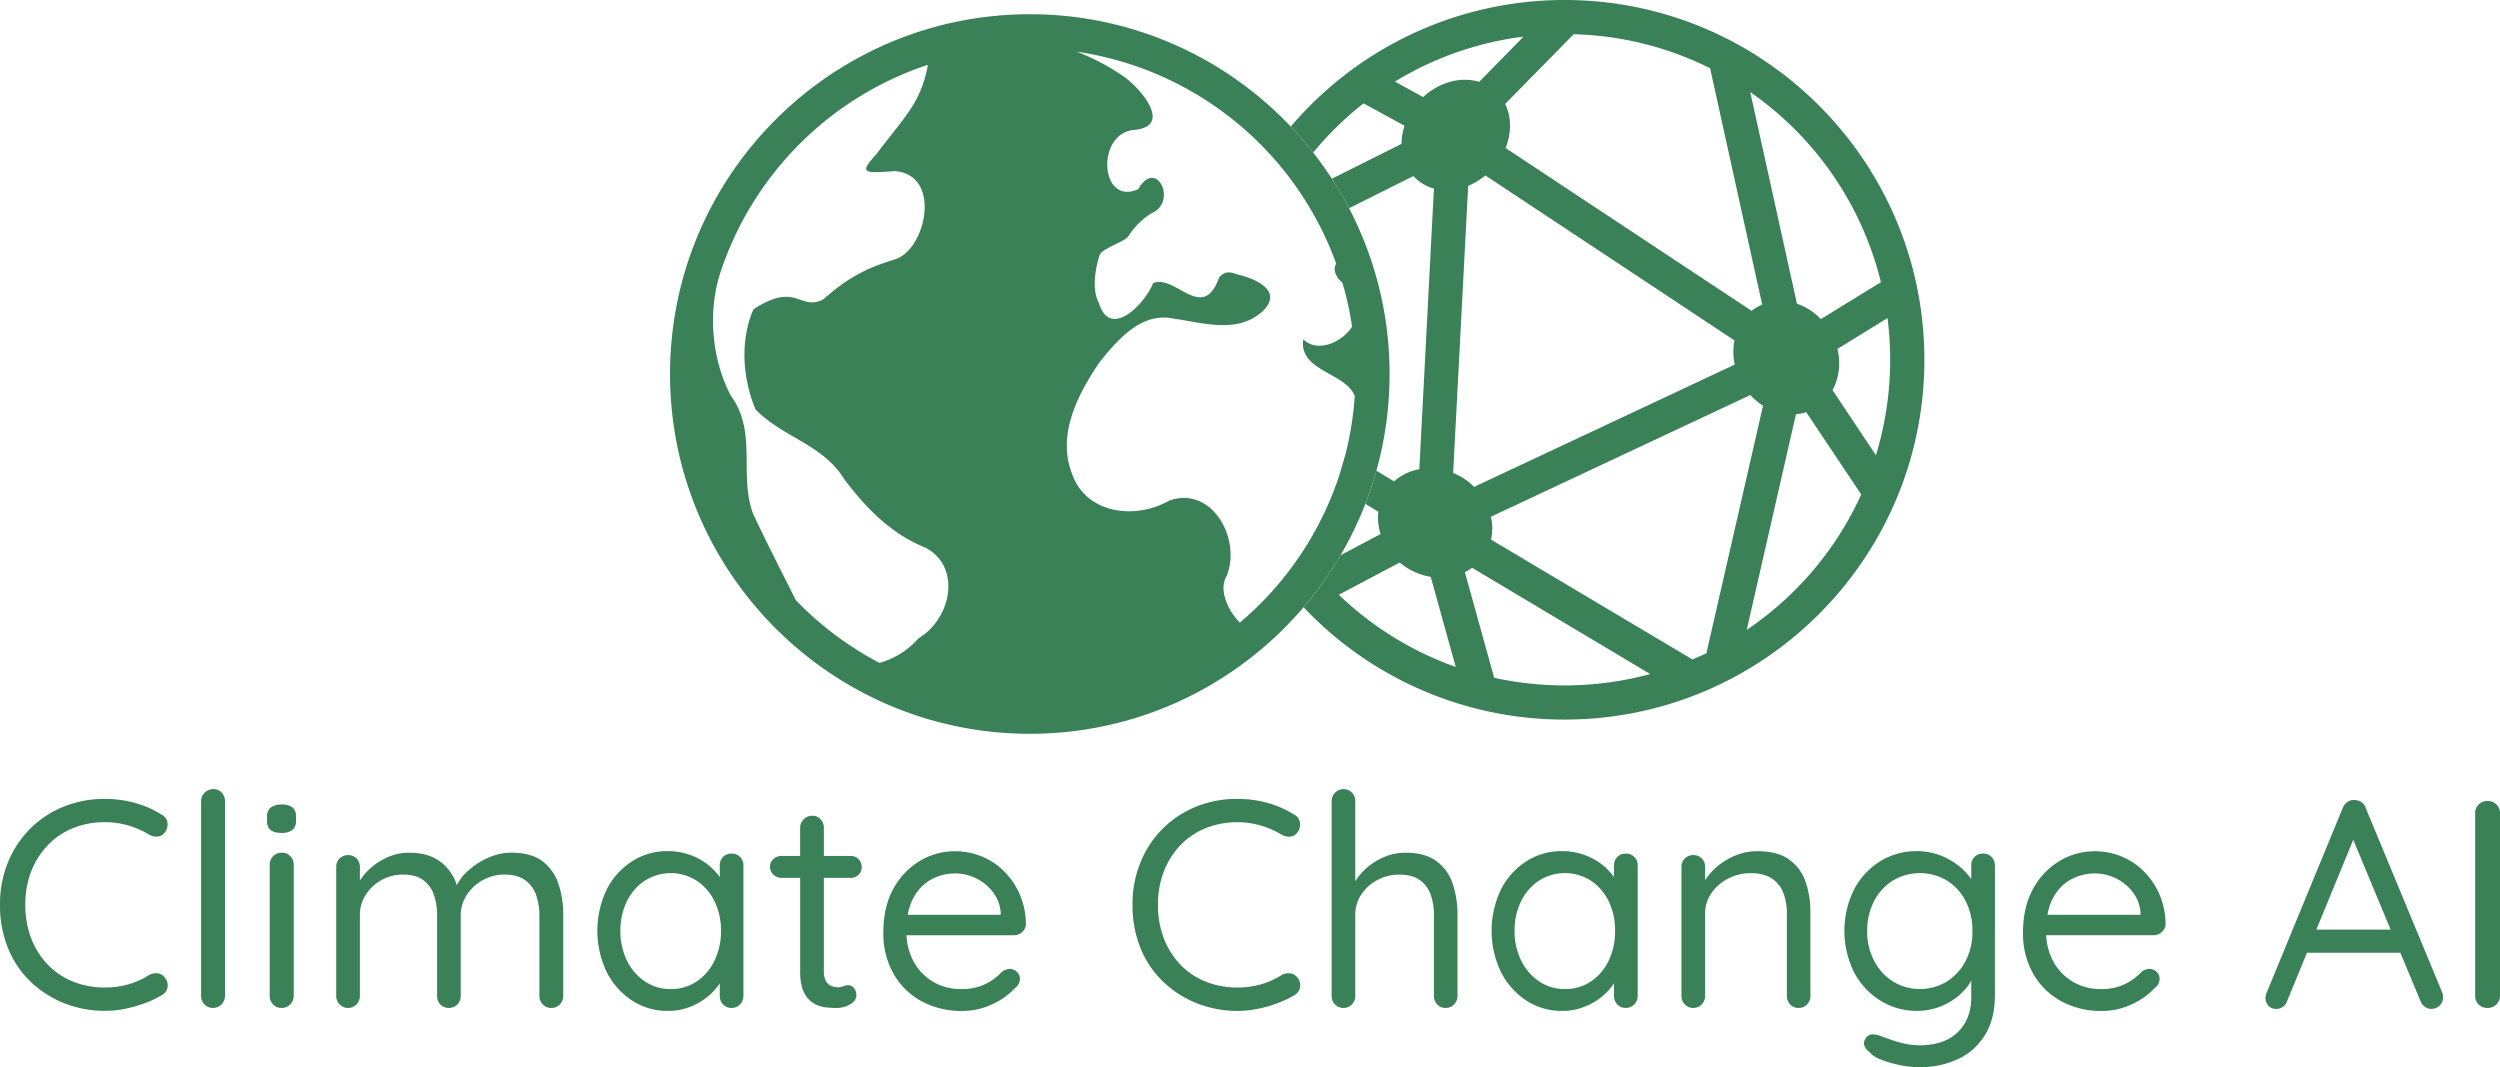 <svg id="Layer_1" data-name="Layer 1" xmlns="http://www.w3.org/2000/svg" viewBox="0 0 1200 512.21"><defs><style>.cls-1{fill:#3a8157;}</style></defs><path class="cls-1" d="M494.32,6.83c-95.23,0-172.7,77.47-172.7,172.7s77.47,172.69,172.7,172.69S667,274.75,667,179.53,589.54,6.83,494.32,6.83ZM382,288.08c-6.89-13.81-14-27.54-20.52-41.48-7-18.86,2.23-39.08-10.75-56.8-9-17.26-11.11-39.88-5-58.82a157,157,0,0,1,99.47-99.83c0,.24.08.48.09.72-3.64,17.75-10.37,23.29-24.54,42-8.18,9.1-6.95,9.49,8.88,8.26,22.69,1.93,14.8,37.71.06,42.33-14.93,4.53-23.36,9.46-34.47,19.19-11.37,6-12.69-8.91-33.58,4.87-6.18,14-5.59,32.11,1,48,13,13.41,32.2,16.66,42.54,33.39,10.45,14,22.67,26.41,39,32.95,17.42,9.13,12.63,34-3.35,43.59a38.59,38.59,0,0,1-18.69,11.73A157.13,157.13,0,0,1,382,288.08Zm213.14,10.77c-6.48-6.57-10.08-16.31-6.32-22.45,7.08-17.47-6.84-43.38-27.55-36.14-16.34,9.37-40.41,6.56-46.94-13.53-6.92-18.56,3.29-37.92,13.58-53.06,8.66-10.59,19.74-23.81,35.1-20.8,14.22,2,30.68,7.5,42.84-3.26C619,137.06,594,131.73,594,131.73c-2.42-.72-5.67-2.39-8.84,1.52-7.86,21.95-21-1.82-31.69,2.65-3.55,9.5-20.55,27.46-26,9.51-4.64-8.63.28-22.7.28-22.7.36-3.13,12.1-6.65,13.8-9.23a36.58,36.58,0,0,1,10.89-11c13.07-5.08,2.86-27.14-6.13-11.66-18.44,8.33-20.44-27.2-1.68-28.48,18.48-1.85,2.78-20.09-5.5-25.81a107.84,107.84,0,0,0-22.37-11.74A156.78,156.78,0,0,1,641.37,126.54c-1.36,2.32-1,5.68,3,9.18A155.42,155.42,0,0,1,649,156.83c-5.25,8-17.05,12.51-23.45,6-2.18,15.39,20.19,15.87,24.72,27.2a155,155,0,0,1-4.43,28c-.94,3.23-1.9,6.45-2.82,9.68A156.87,156.87,0,0,1,595.14,298.85Z"/><path class="cls-1" d="M751,0A172.29,172.29,0,0,0,619.59,60.75q5.67,6,10.75,12.46a156.39,156.39,0,0,1,24.17-23.6l19.68,10.76a27.71,27.71,0,0,0-1.44,8.68L639.31,85.78q4.44,6.87,8.25,14.17l30.87-15.44a20.47,20.47,0,0,0,9.14,5.79c.25,0,.47.13.71.19l-7,134.74a24.39,24.39,0,0,0-12.15,5.84l-8.45-5.15q-2.26,8.15-5.29,15.94l6.23,3.8a17,17,0,0,0-.19,2,26.28,26.28,0,0,0,1.26,8.68L643.48,266.5a173.67,173.67,0,0,1-17.74,25A172.17,172.17,0,0,0,751,345.4c95.3,0,172.7-77.41,172.7-172.7S846.27,0,751,0ZM902.84,135.43,874,153.18a28.59,28.59,0,0,0-11.46-7.4L840.12,44.21A156.3,156.3,0,0,1,902.84,135.43Zm-147.47-119a155.69,155.69,0,0,1,65.48,16.32l25,113.45a22.32,22.32,0,0,0-5.08,3L722.69,71.05c2.89-7.27,2.84-14.94-.22-21.14ZM832.67,175,707.59,233.7A30.47,30.47,0,0,0,697.51,227L704.72,89.2a31.38,31.38,0,0,0,8.25-5l119.56,79.19A28.94,28.94,0,0,0,832.67,175ZM683.12,46.58l-13.57-7.4a155.38,155.38,0,0,1,61.74-21.6L710,39.29l0,0C701.2,36.61,690.85,39.43,683.12,46.58ZM642.63,285.47,671.87,270a30.64,30.64,0,0,0,14.88,6.88l12,43.25A156.15,156.15,0,0,1,642.63,285.47ZM751,329a158.25,158.25,0,0,1-33.8-3.66l-14.06-50.7a23.37,23.37,0,0,0,3.47-2.1l85.51,51A157,157,0,0,1,751,329Zm61.33-12.48L715.67,259a22.72,22.72,0,0,0,.6-4.58,24.76,24.76,0,0,0-.63-6.39l124.54-58.43a30.31,30.31,0,0,0,6.06,5.16l-27.17,118.8C816.83,314.57,814.59,315.61,812.3,316.56Zm26.1-14.19L862.07,198.8a23.66,23.66,0,0,0,3.69-.6c.41-.11.82-.22,1.23-.35l26.4,39.48A156.46,156.46,0,0,1,838.4,302.37Zm41.2-115.06a27.63,27.63,0,0,0,2.32-19.77L906,152.68a157.14,157.14,0,0,1-5.55,65.84Z"/><path class="cls-1" d="M75.73,467.21a6.91,6.91,0,0,0-4,.71,38.54,38.54,0,0,1-10.08,4.55A40.1,40.1,0,0,1,50.39,474a40.61,40.61,0,0,1-15-2.7,34.69,34.69,0,0,1-12.07-7.88,37.14,37.14,0,0,1-8.16-12.56,44.34,44.34,0,0,1-3-16.75,43.07,43.07,0,0,1,2.84-15.9,37.87,37.87,0,0,1,8-12.56,34.53,34.53,0,0,1,12.06-8.16,40.27,40.27,0,0,1,15.33-2.84,39,39,0,0,1,11.36,1.63,44.06,44.06,0,0,1,10.07,4.47,7,7,0,0,0,4,.78,4.56,4.56,0,0,0,3.26-1.91,6.07,6.07,0,0,0,1.28-4.83A5.11,5.11,0,0,0,77.5,391a47.18,47.18,0,0,0-12.77-5.61,53.67,53.67,0,0,0-14.34-1.91,51.91,51.91,0,0,0-19.94,3.76,48.25,48.25,0,0,0-16,10.57A49,49,0,0,0,3.83,413.91,52.66,52.66,0,0,0,0,434.14,54.55,54.55,0,0,0,4,455.5a46.27,46.27,0,0,0,11,16,49.56,49.56,0,0,0,16.11,10.15,52.46,52.46,0,0,0,19.3,3.55,48.88,48.88,0,0,0,9.72-1,61,61,0,0,0,9.44-2.7,49.5,49.5,0,0,0,8.09-3.83A5.34,5.34,0,0,0,80.41,474a5.58,5.58,0,0,0-1.35-4.76A4.87,4.87,0,0,0,75.73,467.21Z"/><path class="cls-1" d="M102.34,378.78a5.84,5.84,0,0,0-5.82,5.82V478a5.75,5.75,0,0,0,1.64,4.12,5.37,5.37,0,0,0,4,1.7A5.8,5.8,0,0,0,108,478V384.6a5.85,5.85,0,0,0-1.56-4.11A5.31,5.31,0,0,0,102.34,378.78Z"/><path class="cls-1" d="M140.38,387.58a7.85,7.85,0,0,0-5.11-1.42,8.5,8.5,0,0,0-5.25,1.42,5.21,5.21,0,0,0-1.84,4.4v2a5.38,5.38,0,0,0,1.7,4.4q1.71,1.42,5.25,1.42a8.12,8.12,0,0,0,5.18-1.42,5.3,5.3,0,0,0,1.78-4.4v-2A5.41,5.41,0,0,0,140.38,387.58Z"/><path class="cls-1" d="M135.27,409.3a5.54,5.54,0,0,0-4.18,1.7,5.75,5.75,0,0,0-1.64,4.12V478a5.75,5.75,0,0,0,1.64,4.12,5.54,5.54,0,0,0,4.18,1.7,5.41,5.41,0,0,0,4-1.7A5.74,5.74,0,0,0,141,478V415.12a5.74,5.74,0,0,0-1.63-4.12A5.41,5.41,0,0,0,135.27,409.3Z"/><path class="cls-1" d="M260.33,413.35q-5.4-4.05-14.77-4.05a27.3,27.3,0,0,0-11.21,2.41,36.3,36.3,0,0,0-9.51,6.11,22.89,22.89,0,0,0-5.56,7.11,22.59,22.59,0,0,0-7.14-10.73q-6-4.9-15.69-4.9a25.39,25.39,0,0,0-9.65,1.85,30.79,30.79,0,0,0-14.05,11.47v-6.36a5.81,5.81,0,0,0-1.56-4.19,5.93,5.93,0,0,0-8.17,0,5.66,5.66,0,0,0-1.63,4.19V478a5.74,5.74,0,0,0,1.63,4.12,5.66,5.66,0,0,0,8.09,0,5.75,5.75,0,0,0,1.64-4.12V439.11a17.38,17.38,0,0,1,2.84-9.65,21.07,21.07,0,0,1,17.88-9.66q6.1,0,9.65,2.63a14.51,14.51,0,0,1,5.11,7,28.68,28.68,0,0,1,1.56,9.65V478a5.86,5.86,0,0,0,1.57,4.12,5.83,5.83,0,0,0,8.23,0,5.89,5.89,0,0,0,1.56-4.12V439.53a18,18,0,0,1,2.84-9.86,21.53,21.53,0,0,1,18.17-9.87q6.24,0,9.93,2.7a14.71,14.71,0,0,1,5.26,7.17,29.77,29.77,0,0,1,1.56,9.86V478a5.74,5.74,0,0,0,1.63,4.12,5.41,5.41,0,0,0,4,1.7,5.55,5.55,0,0,0,4.18-1.7,5.75,5.75,0,0,0,1.64-4.12V439.25a46,46,0,0,0-2.35-15.12A22.24,22.24,0,0,0,260.33,413.35Z"/><path class="cls-1" d="M351.17,409.73a5.44,5.44,0,0,0-4.12,1.63,5.63,5.63,0,0,0-1.56,4v5.68a27.8,27.8,0,0,0-4.61-5.11,29.75,29.75,0,0,0-9.16-5.39,31.67,31.67,0,0,0-11.35-2,31,31,0,0,0-17,4.9A34.55,34.55,0,0,0,291.2,427a45.93,45.93,0,0,0,0,39.53,35.48,35.48,0,0,0,12.13,13.7,31.06,31.06,0,0,0,17.46,5,28.11,28.11,0,0,0,10.72-2.06,31.21,31.21,0,0,0,8.73-5.25,28.22,28.22,0,0,0,5.25-5.94v6a5.89,5.89,0,0,0,1.56,4.12,5.35,5.35,0,0,0,4.12,1.7,5.41,5.41,0,0,0,4.05-1.7,5.78,5.78,0,0,0,1.63-4.12V415.4a5.63,5.63,0,0,0-1.56-4A5.45,5.45,0,0,0,351.17,409.73Zm-16.68,61.32a21.91,21.91,0,0,1-12.56,3.69,21.66,21.66,0,0,1-12.42-3.69,25.31,25.31,0,0,1-8.59-10,31.8,31.8,0,0,1-3.12-14.27,31.3,31.3,0,0,1,3.12-14.19,25,25,0,0,1,8.59-9.87,23.17,23.17,0,0,1,25,.07,25.11,25.11,0,0,1,8.52,9.94,31.67,31.67,0,0,1,3.05,14A32.45,32.45,0,0,1,343,461,24.92,24.92,0,0,1,334.49,471.05Z"/><path class="cls-1" d="M408.37,410.86H395.46V397.38a5.86,5.86,0,0,0-1.57-4.12,5.12,5.12,0,0,0-4-1.7,5.8,5.8,0,0,0-5.82,5.82v13.48H375a5.45,5.45,0,0,0-3.77,1.49,4.91,4.91,0,0,0-1.63,3.76,5,5,0,0,0,1.63,3.69,5.28,5.28,0,0,0,3.77,1.57h9.08v45q0,6.54,1.92,10.15a12.12,12.12,0,0,0,4.75,5.18,14.73,14.73,0,0,0,5.75,1.85c1.94.19,3.57.28,4.9.28a12.82,12.82,0,0,0,6.67-1.77q3-1.79,3-4.33a5,5,0,0,0-1.21-3.48,3.5,3.5,0,0,0-2.62-1.35,5.85,5.85,0,0,0-2.49.5,5.84,5.84,0,0,1-2.48.5,8.8,8.8,0,0,1-3.19-.64,5.23,5.23,0,0,1-2.63-2.35,10.37,10.37,0,0,1-1-5.11V421.37h12.91a5.13,5.13,0,0,0,3.77-1.49,5,5,0,0,0,1.49-3.62,5.36,5.36,0,0,0-1.49-3.84A5,5,0,0,0,408.37,410.86Z"/><path class="cls-1" d="M481.83,418.1A32.49,32.49,0,0,0,471,411a34,34,0,0,0-12.7-2.41,32.53,32.53,0,0,0-16.68,4.61,34.84,34.84,0,0,0-12.78,13.35Q424,435.28,424,447.63a39.07,39.07,0,0,0,4.75,19.51A34.4,34.4,0,0,0,442,480.41a39.63,39.63,0,0,0,19.88,4.83A33.2,33.2,0,0,0,476.37,482a34.21,34.21,0,0,0,10.78-7.67,5.68,5.68,0,0,0,2.42-4.4,4.69,4.69,0,0,0-1.42-3.41,4.85,4.85,0,0,0-3.55-1.42,6.28,6.28,0,0,0-3.55,1.28,29.67,29.67,0,0,1-4.54,3.91,25.8,25.8,0,0,1-6.32,3.19,26.36,26.36,0,0,1-8.73,1.28,26.06,26.06,0,0,1-13.77-3.62,25.22,25.22,0,0,1-9.29-9.87,29.08,29.08,0,0,1-3.28-12.35h51.47a5.82,5.82,0,0,0,4-1.49,5.23,5.23,0,0,0,1.85-3.76,36.92,36.92,0,0,0-3-14.48A35.63,35.63,0,0,0,481.83,418.1Zm-39.46,7.52a21.36,21.36,0,0,1,7.52-4.82,24,24,0,0,1,8.45-1.56,23.06,23.06,0,0,1,18.1,8.73,18.58,18.58,0,0,1,3.9,10v1.14H435.7a28.37,28.37,0,0,1,1.35-5A23.22,23.22,0,0,1,442.37,425.62Z"/><path class="cls-1" d="M619.37,467.21a6.86,6.86,0,0,0-4,.71,38.54,38.54,0,0,1-10.08,4.55A40.15,40.15,0,0,1,594,474a40.66,40.66,0,0,1-15-2.7A34.74,34.74,0,0,1,567,463.45a37.16,37.16,0,0,1-8.17-12.56,44.54,44.54,0,0,1-3-16.75,43.27,43.27,0,0,1,2.84-15.9,38,38,0,0,1,7.95-12.56,34.67,34.67,0,0,1,12.07-8.16A40.2,40.2,0,0,1,594,394.68a38.89,38.89,0,0,1,11.35,1.63,43.94,43.94,0,0,1,10.08,4.47,7,7,0,0,0,4,.78,4.56,4.56,0,0,0,3.26-1.91,6.11,6.11,0,0,0,1.28-4.83,5.13,5.13,0,0,0-2.84-3.83,47.1,47.1,0,0,0-12.78-5.61A53.54,53.54,0,0,0,594,383.47a52,52,0,0,0-19.95,3.76,48.19,48.19,0,0,0-26.61,26.68,52.47,52.47,0,0,0-3.83,20.23,54.55,54.55,0,0,0,4,21.36,46.38,46.38,0,0,0,11,16,49.77,49.77,0,0,0,16.11,10.15A52.51,52.51,0,0,0,594,485.24a49,49,0,0,0,9.72-1,61,61,0,0,0,9.44-2.7,49.89,49.89,0,0,0,8.09-3.83,5.37,5.37,0,0,0,2.77-3.76,5.58,5.58,0,0,0-1.35-4.76A4.87,4.87,0,0,0,619.37,467.21Z"/><path class="cls-1" d="M689.5,413.35q-5.47-4.05-14.84-4.05a26,26,0,0,0-9.51,1.77,31,31,0,0,0-8.23,4.76,28.29,28.29,0,0,0-6.1,6.74l-.29.46V384.6a5.85,5.85,0,0,0-1.56-4.11,5.72,5.72,0,0,0-8.16,0,5.7,5.7,0,0,0-1.63,4.11V478a5.74,5.74,0,0,0,1.63,4.12,5.66,5.66,0,0,0,8.09,0,5.74,5.74,0,0,0,1.63-4.12V439.11a17.46,17.46,0,0,1,2.84-9.65,20.65,20.65,0,0,1,7.67-7,21.88,21.88,0,0,1,10.64-2.63q6.24,0,9.87,2.63a14.39,14.39,0,0,1,5.18,7,28.68,28.68,0,0,1,1.56,9.65V478a5.89,5.89,0,0,0,1.56,4.12,5.33,5.33,0,0,0,4.12,1.7,5.4,5.4,0,0,0,4-1.7,5.74,5.74,0,0,0,1.63-4.12V439.11a45.49,45.49,0,0,0-2.34-15A22,22,0,0,0,689.5,413.35Z"/><path class="cls-1" d="M780.41,409.73a5.44,5.44,0,0,0-4.12,1.63,5.63,5.63,0,0,0-1.56,4v5.68a27.8,27.8,0,0,0-4.61-5.11,29.75,29.75,0,0,0-9.16-5.39,31.67,31.67,0,0,0-11.35-2,31,31,0,0,0-17,4.9A34.55,34.55,0,0,0,720.44,427a45.93,45.93,0,0,0,0,39.53,35.48,35.48,0,0,0,12.13,13.7,31.06,31.06,0,0,0,17.46,5,28.11,28.11,0,0,0,10.72-2.06,31.21,31.21,0,0,0,8.73-5.25,28.22,28.22,0,0,0,5.25-5.94v6a5.89,5.89,0,0,0,1.56,4.12,5.35,5.35,0,0,0,4.12,1.7,5.41,5.41,0,0,0,4.05-1.7,5.78,5.78,0,0,0,1.63-4.12V415.4a5.63,5.63,0,0,0-1.56-4A5.45,5.45,0,0,0,780.41,409.73Zm-16.68,61.32a21.91,21.91,0,0,1-12.56,3.69,21.66,21.66,0,0,1-12.42-3.69,25.39,25.39,0,0,1-8.59-10A31.8,31.8,0,0,1,727,446.77a31.3,31.3,0,0,1,3.12-14.19,25,25,0,0,1,8.59-9.87,23.17,23.17,0,0,1,25,.07,25.11,25.11,0,0,1,8.52,9.94,31.67,31.67,0,0,1,3,14,32.45,32.45,0,0,1-3,14.27A24.92,24.92,0,0,1,763.73,471.05Z"/><path class="cls-1" d="M858.76,412.57q-5.53-4-15.18-4a27.48,27.48,0,0,0-9.8,1.77,32.86,32.86,0,0,0-8.52,4.76,29.84,29.84,0,0,0-6.38,6.74c-.15.22-.29.44-.43.66v-6.26a5.81,5.81,0,0,0-1.56-4.19,5.92,5.92,0,0,0-8.16,0,5.66,5.66,0,0,0-1.63,4.19V478a5.74,5.74,0,0,0,1.63,4.12,5.66,5.66,0,0,0,8.09,0,5.74,5.74,0,0,0,1.63-4.12V438.54a17,17,0,0,1,3-9.79,21.59,21.59,0,0,1,8-7,23,23,0,0,1,10.93-2.63q6.39,0,10.22,2.63a14.34,14.34,0,0,1,5.47,7,28.16,28.16,0,0,1,1.63,9.79V478a5.89,5.89,0,0,0,1.56,4.12,5.33,5.33,0,0,0,4.12,1.7,5.4,5.4,0,0,0,4-1.7A5.74,5.74,0,0,0,869,478V438.26a45.28,45.28,0,0,0-2.34-15.05A21.52,21.52,0,0,0,858.76,412.57Z"/><path class="cls-1" d="M951.88,409.73a5.44,5.44,0,0,0-4.12,1.63,5.63,5.63,0,0,0-1.56,4V422a29.83,29.83,0,0,0-5.6-6.06,33,33,0,0,0-9.16-5.32,30.91,30.91,0,0,0-11.36-2.06,32.73,32.73,0,0,0-17.67,4.9A34.87,34.87,0,0,0,889.92,427a44.85,44.85,0,0,0,0,39.61,35.21,35.21,0,0,0,12.56,13.62,33,33,0,0,0,17.89,5,31.06,31.06,0,0,0,17.6-5.61,29.75,29.75,0,0,0,6.32-6,19.1,19.1,0,0,0,1.91-3v8.13q0,10.37-6.46,16.68t-18.38,6.32a32.9,32.9,0,0,1-7-.78,53.35,53.35,0,0,1-6.32-1.78c-1.85-.66-3.19-1.13-4.05-1.42a14.39,14.39,0,0,0-5.18-1.28,3.84,3.84,0,0,0-3.33,2,3.75,3.75,0,0,0-.57,3.41,7,7,0,0,0,2.7,3.26q1,1.71,5,3.34a51.19,51.19,0,0,0,9.16,2.7,47.17,47.17,0,0,0,9.44,1.06,43.51,43.51,0,0,0,18.31-3.76A30,30,0,0,0,952.66,497q4.9-7.74,4.9-19.37V415.4a5.63,5.63,0,0,0-1.56-4A5.45,5.45,0,0,0,951.88,409.73Zm-8.37,51.52a25.43,25.43,0,0,1-9,9.87,24.89,24.89,0,0,1-26-.07,25.83,25.83,0,0,1-9-10,30.37,30.37,0,0,1-3.26-14.12,30.7,30.7,0,0,1,3.26-14.27,25.35,25.35,0,0,1,9-9.94,25.31,25.31,0,0,1,26-.07,24.81,24.81,0,0,1,9,9.87,31,31,0,0,1,3.26,14.41A30.55,30.55,0,0,1,943.51,461.25Z"/><path class="cls-1" d="M1028.89,418.1a32.59,32.59,0,0,0-10.79-7.1,34.07,34.07,0,0,0-12.71-2.41,32.53,32.53,0,0,0-16.67,4.61,34.77,34.77,0,0,0-12.78,13.35q-4.89,8.73-4.9,21.08a39.08,39.08,0,0,0,4.76,19.51,34.33,34.33,0,0,0,13.27,13.27,39.6,39.6,0,0,0,19.87,4.83,33.17,33.17,0,0,0,14.48-3.26,34.26,34.26,0,0,0,10.79-7.67,5.67,5.67,0,0,0,2.41-4.4,4.65,4.65,0,0,0-1.42-3.41,4.83,4.83,0,0,0-3.55-1.42,6.26,6.26,0,0,0-3.54,1.28,29.78,29.78,0,0,1-4.55,3.91,25.72,25.72,0,0,1-6.31,3.19,26.44,26.44,0,0,1-8.73,1.28,26,26,0,0,1-13.77-3.62,25.17,25.17,0,0,1-9.3-9.87,29.22,29.22,0,0,1-3.27-12.35h51.46a5.85,5.85,0,0,0,4-1.49,5.22,5.22,0,0,0,1.84-3.76,36.92,36.92,0,0,0-3-14.48A35.63,35.63,0,0,0,1028.89,418.1Zm-39.46,7.52A21.36,21.36,0,0,1,997,420.8a24,24,0,0,1,8.44-1.56,23.06,23.06,0,0,1,18.1,8.73,18.59,18.59,0,0,1,3.91,10v1.14H982.76a28.37,28.37,0,0,1,1.34-5A23.23,23.23,0,0,1,989.43,425.62Z"/><path class="cls-1" d="M1135.56,387.87a5.11,5.11,0,0,0-2.06-2.84,5.91,5.91,0,0,0-3.34-1,5.1,5.1,0,0,0-3.33.86,6.42,6.42,0,0,0-2.34,3l-36.77,89.28a8.79,8.79,0,0,0-.28,2.13,5.84,5.84,0,0,0,1.42,3.48,5,5,0,0,0,4,1.49,4.89,4.89,0,0,0,3-1.07,5.57,5.57,0,0,0,2-2.77l9.5-23.13h44.81l9.57,23a6.42,6.42,0,0,0,2.12,2.91,5.32,5.32,0,0,0,3.27,1.07,5.51,5.51,0,0,0,3.83-1.56,5.32,5.32,0,0,0,1.71-4.12,6.52,6.52,0,0,0-.43-2.27Zm-23.71,58.34,17.71-43.11,17.94,43.11Z"/><path class="cls-1" d="M1198.3,386.16a5.64,5.64,0,0,0-4.12-1.7,6,6,0,0,0-4.4,1.7,5.6,5.6,0,0,0-1.7,4.12V478a5.7,5.7,0,0,0,6,5.82,5.88,5.88,0,0,0,4.19-1.7A5.52,5.52,0,0,0,1200,478V390.28A5.64,5.64,0,0,0,1198.3,386.16Z"/></svg>